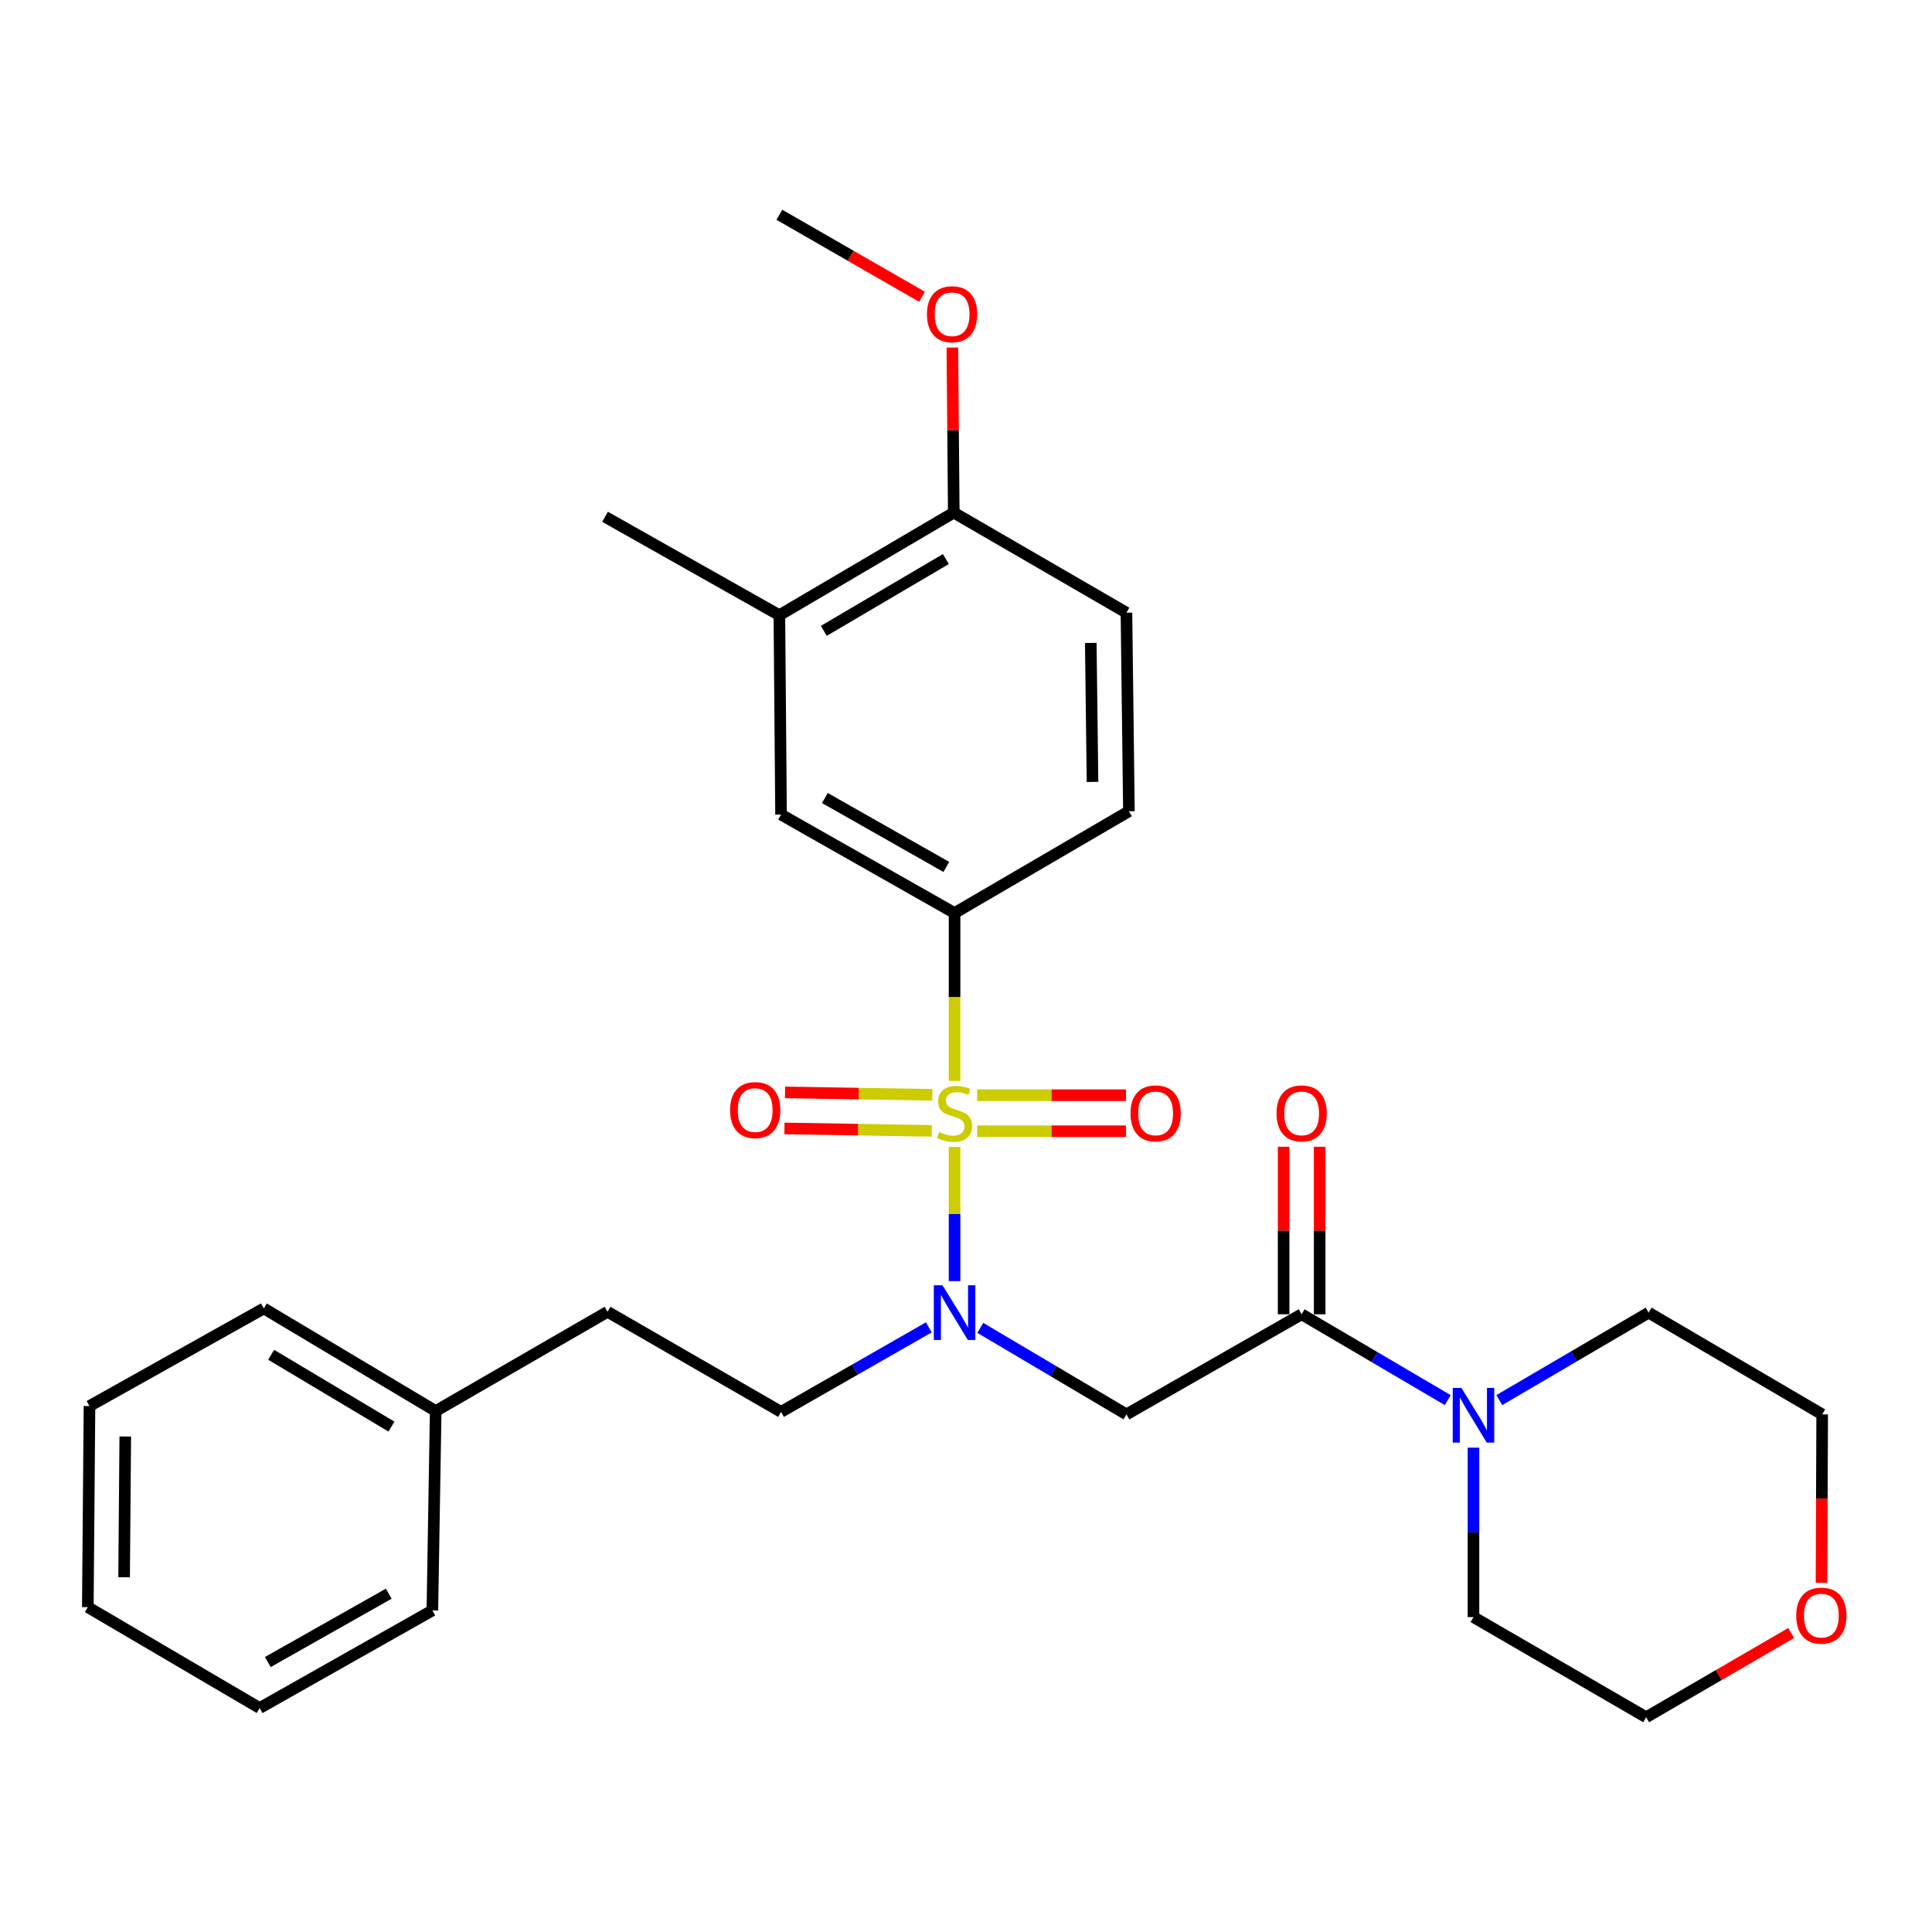 <?xml version='1.0' encoding='iso-8859-1'?>
<svg version='1.1' baseProfile='full'
              xmlns='http://www.w3.org/2000/svg'
                      xmlns:rdkit='http://www.rdkit.org/xml'
                      xmlns:xlink='http://www.w3.org/1999/xlink'
                  xml:space='preserve'
width='1000px' height='1000px' viewBox='0 0 1000 1000'>
<!-- END OF HEADER -->
<rect style='opacity:1.0;fill:#FFFFFF;stroke:none' width='1000' height='1000' x='0' y='0'> </rect>
<path class='bond-0' d='M 494.081,593.665 L 494.081,628.389' style='fill:none;fill-rule:evenodd;stroke:#CCCC00;stroke-width:6px;stroke-linecap:butt;stroke-linejoin:miter;stroke-opacity:1' />
<path class='bond-0' d='M 494.081,628.389 L 494.081,663.114' style='fill:none;fill-rule:evenodd;stroke:#0000FF;stroke-width:6px;stroke-linecap:butt;stroke-linejoin:miter;stroke-opacity:1' />
<path class='bond-3' d='M 494.081,559.494 L 494.081,516.041' style='fill:none;fill-rule:evenodd;stroke:#CCCC00;stroke-width:6px;stroke-linecap:butt;stroke-linejoin:miter;stroke-opacity:1' />
<path class='bond-3' d='M 494.081,516.041 L 494.081,472.588' style='fill:none;fill-rule:evenodd;stroke:#000000;stroke-width:6px;stroke-linecap:butt;stroke-linejoin:miter;stroke-opacity:1' />
<path class='bond-6' d='M 482.576,566.685 L 444.454,566.054' style='fill:none;fill-rule:evenodd;stroke:#CCCC00;stroke-width:6px;stroke-linecap:butt;stroke-linejoin:miter;stroke-opacity:1' />
<path class='bond-6' d='M 444.454,566.054 L 406.333,565.422' style='fill:none;fill-rule:evenodd;stroke:#FF0000;stroke-width:6px;stroke-linecap:butt;stroke-linejoin:miter;stroke-opacity:1' />
<path class='bond-6' d='M 482.267,585.338 L 444.145,584.706' style='fill:none;fill-rule:evenodd;stroke:#CCCC00;stroke-width:6px;stroke-linecap:butt;stroke-linejoin:miter;stroke-opacity:1' />
<path class='bond-6' d='M 444.145,584.706 L 406.023,584.074' style='fill:none;fill-rule:evenodd;stroke:#FF0000;stroke-width:6px;stroke-linecap:butt;stroke-linejoin:miter;stroke-opacity:1' />
<path class='bond-7' d='M 505.763,585.532 L 544.299,585.532' style='fill:none;fill-rule:evenodd;stroke:#CCCC00;stroke-width:6px;stroke-linecap:butt;stroke-linejoin:miter;stroke-opacity:1' />
<path class='bond-7' d='M 544.299,585.532 L 582.835,585.532' style='fill:none;fill-rule:evenodd;stroke:#FF0000;stroke-width:6px;stroke-linecap:butt;stroke-linejoin:miter;stroke-opacity:1' />
<path class='bond-7' d='M 505.763,566.877 L 544.299,566.877' style='fill:none;fill-rule:evenodd;stroke:#CCCC00;stroke-width:6px;stroke-linecap:butt;stroke-linejoin:miter;stroke-opacity:1' />
<path class='bond-7' d='M 544.299,566.877 L 582.835,566.877' style='fill:none;fill-rule:evenodd;stroke:#FF0000;stroke-width:6px;stroke-linecap:butt;stroke-linejoin:miter;stroke-opacity:1' />
<path class='bond-1' d='M 507.406,687.306 L 545.225,709.696' style='fill:none;fill-rule:evenodd;stroke:#0000FF;stroke-width:6px;stroke-linecap:butt;stroke-linejoin:miter;stroke-opacity:1' />
<path class='bond-1' d='M 545.225,709.696 L 583.044,732.086' style='fill:none;fill-rule:evenodd;stroke:#000000;stroke-width:6px;stroke-linecap:butt;stroke-linejoin:miter;stroke-opacity:1' />
<path class='bond-11' d='M 480.755,687.041 L 442.512,708.916' style='fill:none;fill-rule:evenodd;stroke:#0000FF;stroke-width:6px;stroke-linecap:butt;stroke-linejoin:miter;stroke-opacity:1' />
<path class='bond-11' d='M 442.512,708.916 L 404.269,730.791' style='fill:none;fill-rule:evenodd;stroke:#000000;stroke-width:6px;stroke-linecap:butt;stroke-linejoin:miter;stroke-opacity:1' />
<path class='bond-2' d='M 583.044,732.086 L 673.727,680.267' style='fill:none;fill-rule:evenodd;stroke:#000000;stroke-width:6px;stroke-linecap:butt;stroke-linejoin:miter;stroke-opacity:1' />
<path class='bond-4' d='M 673.727,680.267 L 711.539,702.482' style='fill:none;fill-rule:evenodd;stroke:#000000;stroke-width:6px;stroke-linecap:butt;stroke-linejoin:miter;stroke-opacity:1' />
<path class='bond-4' d='M 711.539,702.482 L 749.35,724.697' style='fill:none;fill-rule:evenodd;stroke:#0000FF;stroke-width:6px;stroke-linecap:butt;stroke-linejoin:miter;stroke-opacity:1' />
<path class='bond-9' d='M 683.055,680.267 L 683.055,636.917' style='fill:none;fill-rule:evenodd;stroke:#000000;stroke-width:6px;stroke-linecap:butt;stroke-linejoin:miter;stroke-opacity:1' />
<path class='bond-9' d='M 683.055,636.917 L 683.055,593.566' style='fill:none;fill-rule:evenodd;stroke:#FF0000;stroke-width:6px;stroke-linecap:butt;stroke-linejoin:miter;stroke-opacity:1' />
<path class='bond-9' d='M 664.4,680.267 L 664.4,636.917' style='fill:none;fill-rule:evenodd;stroke:#000000;stroke-width:6px;stroke-linecap:butt;stroke-linejoin:miter;stroke-opacity:1' />
<path class='bond-9' d='M 664.4,636.917 L 664.4,593.566' style='fill:none;fill-rule:evenodd;stroke:#FF0000;stroke-width:6px;stroke-linecap:butt;stroke-linejoin:miter;stroke-opacity:1' />
<path class='bond-5' d='M 494.081,472.588 L 404.269,421.629' style='fill:none;fill-rule:evenodd;stroke:#000000;stroke-width:6px;stroke-linecap:butt;stroke-linejoin:miter;stroke-opacity:1' />
<path class='bond-5' d='M 489.816,448.719 L 426.947,413.048' style='fill:none;fill-rule:evenodd;stroke:#000000;stroke-width:6px;stroke-linecap:butt;stroke-linejoin:miter;stroke-opacity:1' />
<path class='bond-12' d='M 494.081,472.588 L 584.329,419.909' style='fill:none;fill-rule:evenodd;stroke:#000000;stroke-width:6px;stroke-linecap:butt;stroke-linejoin:miter;stroke-opacity:1' />
<path class='bond-17' d='M 762.669,749.294 L 762.669,793.151' style='fill:none;fill-rule:evenodd;stroke:#0000FF;stroke-width:6px;stroke-linecap:butt;stroke-linejoin:miter;stroke-opacity:1' />
<path class='bond-17' d='M 762.669,793.151 L 762.669,837.009' style='fill:none;fill-rule:evenodd;stroke:#000000;stroke-width:6px;stroke-linecap:butt;stroke-linejoin:miter;stroke-opacity:1' />
<path class='bond-18' d='M 776.036,724.692 L 814.684,702.055' style='fill:none;fill-rule:evenodd;stroke:#0000FF;stroke-width:6px;stroke-linecap:butt;stroke-linejoin:miter;stroke-opacity:1' />
<path class='bond-18' d='M 814.684,702.055 L 853.331,679.418' style='fill:none;fill-rule:evenodd;stroke:#000000;stroke-width:6px;stroke-linecap:butt;stroke-linejoin:miter;stroke-opacity:1' />
<path class='bond-8' d='M 404.269,421.629 L 403.398,318.427' style='fill:none;fill-rule:evenodd;stroke:#000000;stroke-width:6px;stroke-linecap:butt;stroke-linejoin:miter;stroke-opacity:1' />
<path class='bond-20' d='M 403.398,318.427 L 313.171,267.489' style='fill:none;fill-rule:evenodd;stroke:#000000;stroke-width:6px;stroke-linecap:butt;stroke-linejoin:miter;stroke-opacity:1' />
<path class='bond-29' d='M 403.398,318.427 L 493.667,265.323' style='fill:none;fill-rule:evenodd;stroke:#000000;stroke-width:6px;stroke-linecap:butt;stroke-linejoin:miter;stroke-opacity:1' />
<path class='bond-29' d='M 426.398,326.54 L 489.586,289.367' style='fill:none;fill-rule:evenodd;stroke:#000000;stroke-width:6px;stroke-linecap:butt;stroke-linejoin:miter;stroke-opacity:1' />
<path class='bond-10' d='M 493.667,265.323 L 583.044,317.131' style='fill:none;fill-rule:evenodd;stroke:#000000;stroke-width:6px;stroke-linecap:butt;stroke-linejoin:miter;stroke-opacity:1' />
<path class='bond-16' d='M 493.667,265.323 L 493.305,222.604' style='fill:none;fill-rule:evenodd;stroke:#000000;stroke-width:6px;stroke-linecap:butt;stroke-linejoin:miter;stroke-opacity:1' />
<path class='bond-16' d='M 493.305,222.604 L 492.943,179.885' style='fill:none;fill-rule:evenodd;stroke:#FF0000;stroke-width:6px;stroke-linecap:butt;stroke-linejoin:miter;stroke-opacity:1' />
<path class='bond-15' d='M 404.269,730.791 L 314.457,678.982' style='fill:none;fill-rule:evenodd;stroke:#000000;stroke-width:6px;stroke-linecap:butt;stroke-linejoin:miter;stroke-opacity:1' />
<path class='bond-13' d='M 584.329,419.909 L 583.044,317.131' style='fill:none;fill-rule:evenodd;stroke:#000000;stroke-width:6px;stroke-linecap:butt;stroke-linejoin:miter;stroke-opacity:1' />
<path class='bond-13' d='M 565.483,404.725 L 564.584,332.781' style='fill:none;fill-rule:evenodd;stroke:#000000;stroke-width:6px;stroke-linecap:butt;stroke-linejoin:miter;stroke-opacity:1' />
<path class='bond-14' d='M 942.8,819.237 L 942.982,775.662' style='fill:none;fill-rule:evenodd;stroke:#FF0000;stroke-width:6px;stroke-linecap:butt;stroke-linejoin:miter;stroke-opacity:1' />
<path class='bond-14' d='M 942.982,775.662 L 943.164,732.086' style='fill:none;fill-rule:evenodd;stroke:#000000;stroke-width:6px;stroke-linecap:butt;stroke-linejoin:miter;stroke-opacity:1' />
<path class='bond-30' d='M 927.107,845.234 L 889.577,867.036' style='fill:none;fill-rule:evenodd;stroke:#FF0000;stroke-width:6px;stroke-linecap:butt;stroke-linejoin:miter;stroke-opacity:1' />
<path class='bond-30' d='M 889.577,867.036 L 852.046,888.838' style='fill:none;fill-rule:evenodd;stroke:#000000;stroke-width:6px;stroke-linecap:butt;stroke-linejoin:miter;stroke-opacity:1' />
<path class='bond-19' d='M 314.457,678.982 L 225.515,730.356' style='fill:none;fill-rule:evenodd;stroke:#000000;stroke-width:6px;stroke-linecap:butt;stroke-linejoin:miter;stroke-opacity:1' />
<path class='bond-23' d='M 477.218,153.6 L 440.308,132.381' style='fill:none;fill-rule:evenodd;stroke:#FF0000;stroke-width:6px;stroke-linecap:butt;stroke-linejoin:miter;stroke-opacity:1' />
<path class='bond-23' d='M 440.308,132.381 L 403.398,111.162' style='fill:none;fill-rule:evenodd;stroke:#000000;stroke-width:6px;stroke-linecap:butt;stroke-linejoin:miter;stroke-opacity:1' />
<path class='bond-22' d='M 762.669,837.009 L 852.046,888.838' style='fill:none;fill-rule:evenodd;stroke:#000000;stroke-width:6px;stroke-linecap:butt;stroke-linejoin:miter;stroke-opacity:1' />
<path class='bond-21' d='M 853.331,679.418 L 943.164,732.086' style='fill:none;fill-rule:evenodd;stroke:#000000;stroke-width:6px;stroke-linecap:butt;stroke-linejoin:miter;stroke-opacity:1' />
<path class='bond-24' d='M 225.515,730.356 L 136.562,677.241' style='fill:none;fill-rule:evenodd;stroke:#000000;stroke-width:6px;stroke-linecap:butt;stroke-linejoin:miter;stroke-opacity:1' />
<path class='bond-24' d='M 202.608,738.405 L 140.342,701.225' style='fill:none;fill-rule:evenodd;stroke:#000000;stroke-width:6px;stroke-linecap:butt;stroke-linejoin:miter;stroke-opacity:1' />
<path class='bond-25' d='M 225.515,730.356 L 223.794,833.558' style='fill:none;fill-rule:evenodd;stroke:#000000;stroke-width:6px;stroke-linecap:butt;stroke-linejoin:miter;stroke-opacity:1' />
<path class='bond-27' d='M 136.562,677.241 L 46.315,727.765' style='fill:none;fill-rule:evenodd;stroke:#000000;stroke-width:6px;stroke-linecap:butt;stroke-linejoin:miter;stroke-opacity:1' />
<path class='bond-26' d='M 223.794,833.558 L 134.396,884.081' style='fill:none;fill-rule:evenodd;stroke:#000000;stroke-width:6px;stroke-linecap:butt;stroke-linejoin:miter;stroke-opacity:1' />
<path class='bond-26' d='M 201.206,824.896 L 138.628,860.262' style='fill:none;fill-rule:evenodd;stroke:#000000;stroke-width:6px;stroke-linecap:butt;stroke-linejoin:miter;stroke-opacity:1' />
<path class='bond-28' d='M 134.396,884.081 L 45.455,831.848' style='fill:none;fill-rule:evenodd;stroke:#000000;stroke-width:6px;stroke-linecap:butt;stroke-linejoin:miter;stroke-opacity:1' />
<path class='bond-31' d='M 46.315,727.765 L 45.455,831.848' style='fill:none;fill-rule:evenodd;stroke:#000000;stroke-width:6px;stroke-linecap:butt;stroke-linejoin:miter;stroke-opacity:1' />
<path class='bond-31' d='M 64.84,743.531 L 64.238,816.39' style='fill:none;fill-rule:evenodd;stroke:#000000;stroke-width:6px;stroke-linecap:butt;stroke-linejoin:miter;stroke-opacity:1' />
<path  class='atom-0' d='M 486.081 585.925
Q 486.401 586.045, 487.721 586.605
Q 489.041 587.165, 490.481 587.525
Q 491.961 587.845, 493.401 587.845
Q 496.081 587.845, 497.641 586.565
Q 499.201 585.245, 499.201 582.965
Q 499.201 581.405, 498.401 580.445
Q 497.641 579.485, 496.441 578.965
Q 495.241 578.445, 493.241 577.845
Q 490.721 577.085, 489.201 576.365
Q 487.721 575.645, 486.641 574.125
Q 485.601 572.605, 485.601 570.045
Q 485.601 566.485, 488.001 564.285
Q 490.441 562.085, 495.241 562.085
Q 498.521 562.085, 502.241 563.645
L 501.321 566.725
Q 497.921 565.325, 495.361 565.325
Q 492.601 565.325, 491.081 566.485
Q 489.561 567.605, 489.601 569.565
Q 489.601 571.085, 490.361 572.005
Q 491.161 572.925, 492.281 573.445
Q 493.441 573.965, 495.361 574.565
Q 497.921 575.365, 499.441 576.165
Q 500.961 576.965, 502.041 578.605
Q 503.161 580.205, 503.161 582.965
Q 503.161 586.885, 500.521 589.005
Q 497.921 591.085, 493.561 591.085
Q 491.041 591.085, 489.121 590.525
Q 487.241 590.005, 485.001 589.085
L 486.081 585.925
' fill='#CCCC00'/>
<path  class='atom-1' d='M 487.821 665.258
L 497.101 680.258
Q 498.021 681.738, 499.501 684.418
Q 500.981 687.098, 501.061 687.258
L 501.061 665.258
L 504.821 665.258
L 504.821 693.578
L 500.941 693.578
L 490.981 677.178
Q 489.821 675.258, 488.581 673.058
Q 487.381 670.858, 487.021 670.178
L 487.021 693.578
L 483.341 693.578
L 483.341 665.258
L 487.821 665.258
' fill='#0000FF'/>
<path  class='atom-5' d='M 756.409 718.362
L 765.689 733.362
Q 766.609 734.842, 768.089 737.522
Q 769.569 740.202, 769.649 740.362
L 769.649 718.362
L 773.409 718.362
L 773.409 746.682
L 769.529 746.682
L 759.569 730.282
Q 758.409 728.362, 757.169 726.162
Q 755.969 723.962, 755.609 723.282
L 755.609 746.682
L 751.929 746.682
L 751.929 718.362
L 756.409 718.362
' fill='#0000FF'/>
<path  class='atom-7' d='M 377.889 574.575
Q 377.889 567.775, 381.249 563.975
Q 384.609 560.175, 390.889 560.175
Q 397.169 560.175, 400.529 563.975
Q 403.889 567.775, 403.889 574.575
Q 403.889 581.455, 400.489 585.375
Q 397.089 589.255, 390.889 589.255
Q 384.649 589.255, 381.249 585.375
Q 377.889 581.495, 377.889 574.575
M 390.889 586.055
Q 395.209 586.055, 397.529 583.175
Q 399.889 580.255, 399.889 574.575
Q 399.889 569.015, 397.529 566.215
Q 395.209 563.375, 390.889 563.375
Q 386.569 563.375, 384.209 566.175
Q 381.889 568.975, 381.889 574.575
Q 381.889 580.295, 384.209 583.175
Q 386.569 586.055, 390.889 586.055
' fill='#FF0000'/>
<path  class='atom-8' d='M 585.144 576.285
Q 585.144 569.485, 588.504 565.685
Q 591.864 561.885, 598.144 561.885
Q 604.424 561.885, 607.784 565.685
Q 611.144 569.485, 611.144 576.285
Q 611.144 583.165, 607.744 587.085
Q 604.344 590.965, 598.144 590.965
Q 591.904 590.965, 588.504 587.085
Q 585.144 583.205, 585.144 576.285
M 598.144 587.765
Q 602.464 587.765, 604.784 584.885
Q 607.144 581.965, 607.144 576.285
Q 607.144 570.725, 604.784 567.925
Q 602.464 565.085, 598.144 565.085
Q 593.824 565.085, 591.464 567.885
Q 589.144 570.685, 589.144 576.285
Q 589.144 582.005, 591.464 584.885
Q 593.824 587.765, 598.144 587.765
' fill='#FF0000'/>
<path  class='atom-10' d='M 660.727 576.285
Q 660.727 569.485, 664.087 565.685
Q 667.447 561.885, 673.727 561.885
Q 680.007 561.885, 683.367 565.685
Q 686.727 569.485, 686.727 576.285
Q 686.727 583.165, 683.327 587.085
Q 679.927 590.965, 673.727 590.965
Q 667.487 590.965, 664.087 587.085
Q 660.727 583.205, 660.727 576.285
M 673.727 587.765
Q 678.047 587.765, 680.367 584.885
Q 682.727 581.965, 682.727 576.285
Q 682.727 570.725, 680.367 567.925
Q 678.047 565.085, 673.727 565.085
Q 669.407 565.085, 667.047 567.885
Q 664.727 570.685, 664.727 576.285
Q 664.727 582.005, 667.047 584.885
Q 669.407 587.765, 673.727 587.765
' fill='#FF0000'/>
<path  class='atom-15' d='M 929.729 836.239
Q 929.729 829.439, 933.089 825.639
Q 936.449 821.839, 942.729 821.839
Q 949.009 821.839, 952.369 825.639
Q 955.729 829.439, 955.729 836.239
Q 955.729 843.119, 952.329 847.039
Q 948.929 850.919, 942.729 850.919
Q 936.489 850.919, 933.089 847.039
Q 929.729 843.159, 929.729 836.239
M 942.729 847.719
Q 947.049 847.719, 949.369 844.839
Q 951.729 841.919, 951.729 836.239
Q 951.729 830.679, 949.369 827.879
Q 947.049 825.039, 942.729 825.039
Q 938.409 825.039, 936.049 827.839
Q 933.729 830.639, 933.729 836.239
Q 933.729 841.959, 936.049 844.839
Q 938.409 847.719, 942.729 847.719
' fill='#FF0000'/>
<path  class='atom-17' d='M 479.796 162.636
Q 479.796 155.836, 483.156 152.036
Q 486.516 148.236, 492.796 148.236
Q 499.076 148.236, 502.436 152.036
Q 505.796 155.836, 505.796 162.636
Q 505.796 169.516, 502.396 173.436
Q 498.996 177.316, 492.796 177.316
Q 486.556 177.316, 483.156 173.436
Q 479.796 169.556, 479.796 162.636
M 492.796 174.116
Q 497.116 174.116, 499.436 171.236
Q 501.796 168.316, 501.796 162.636
Q 501.796 157.076, 499.436 154.276
Q 497.116 151.436, 492.796 151.436
Q 488.476 151.436, 486.116 154.236
Q 483.796 157.036, 483.796 162.636
Q 483.796 168.356, 486.116 171.236
Q 488.476 174.116, 492.796 174.116
' fill='#FF0000'/>
</svg>

